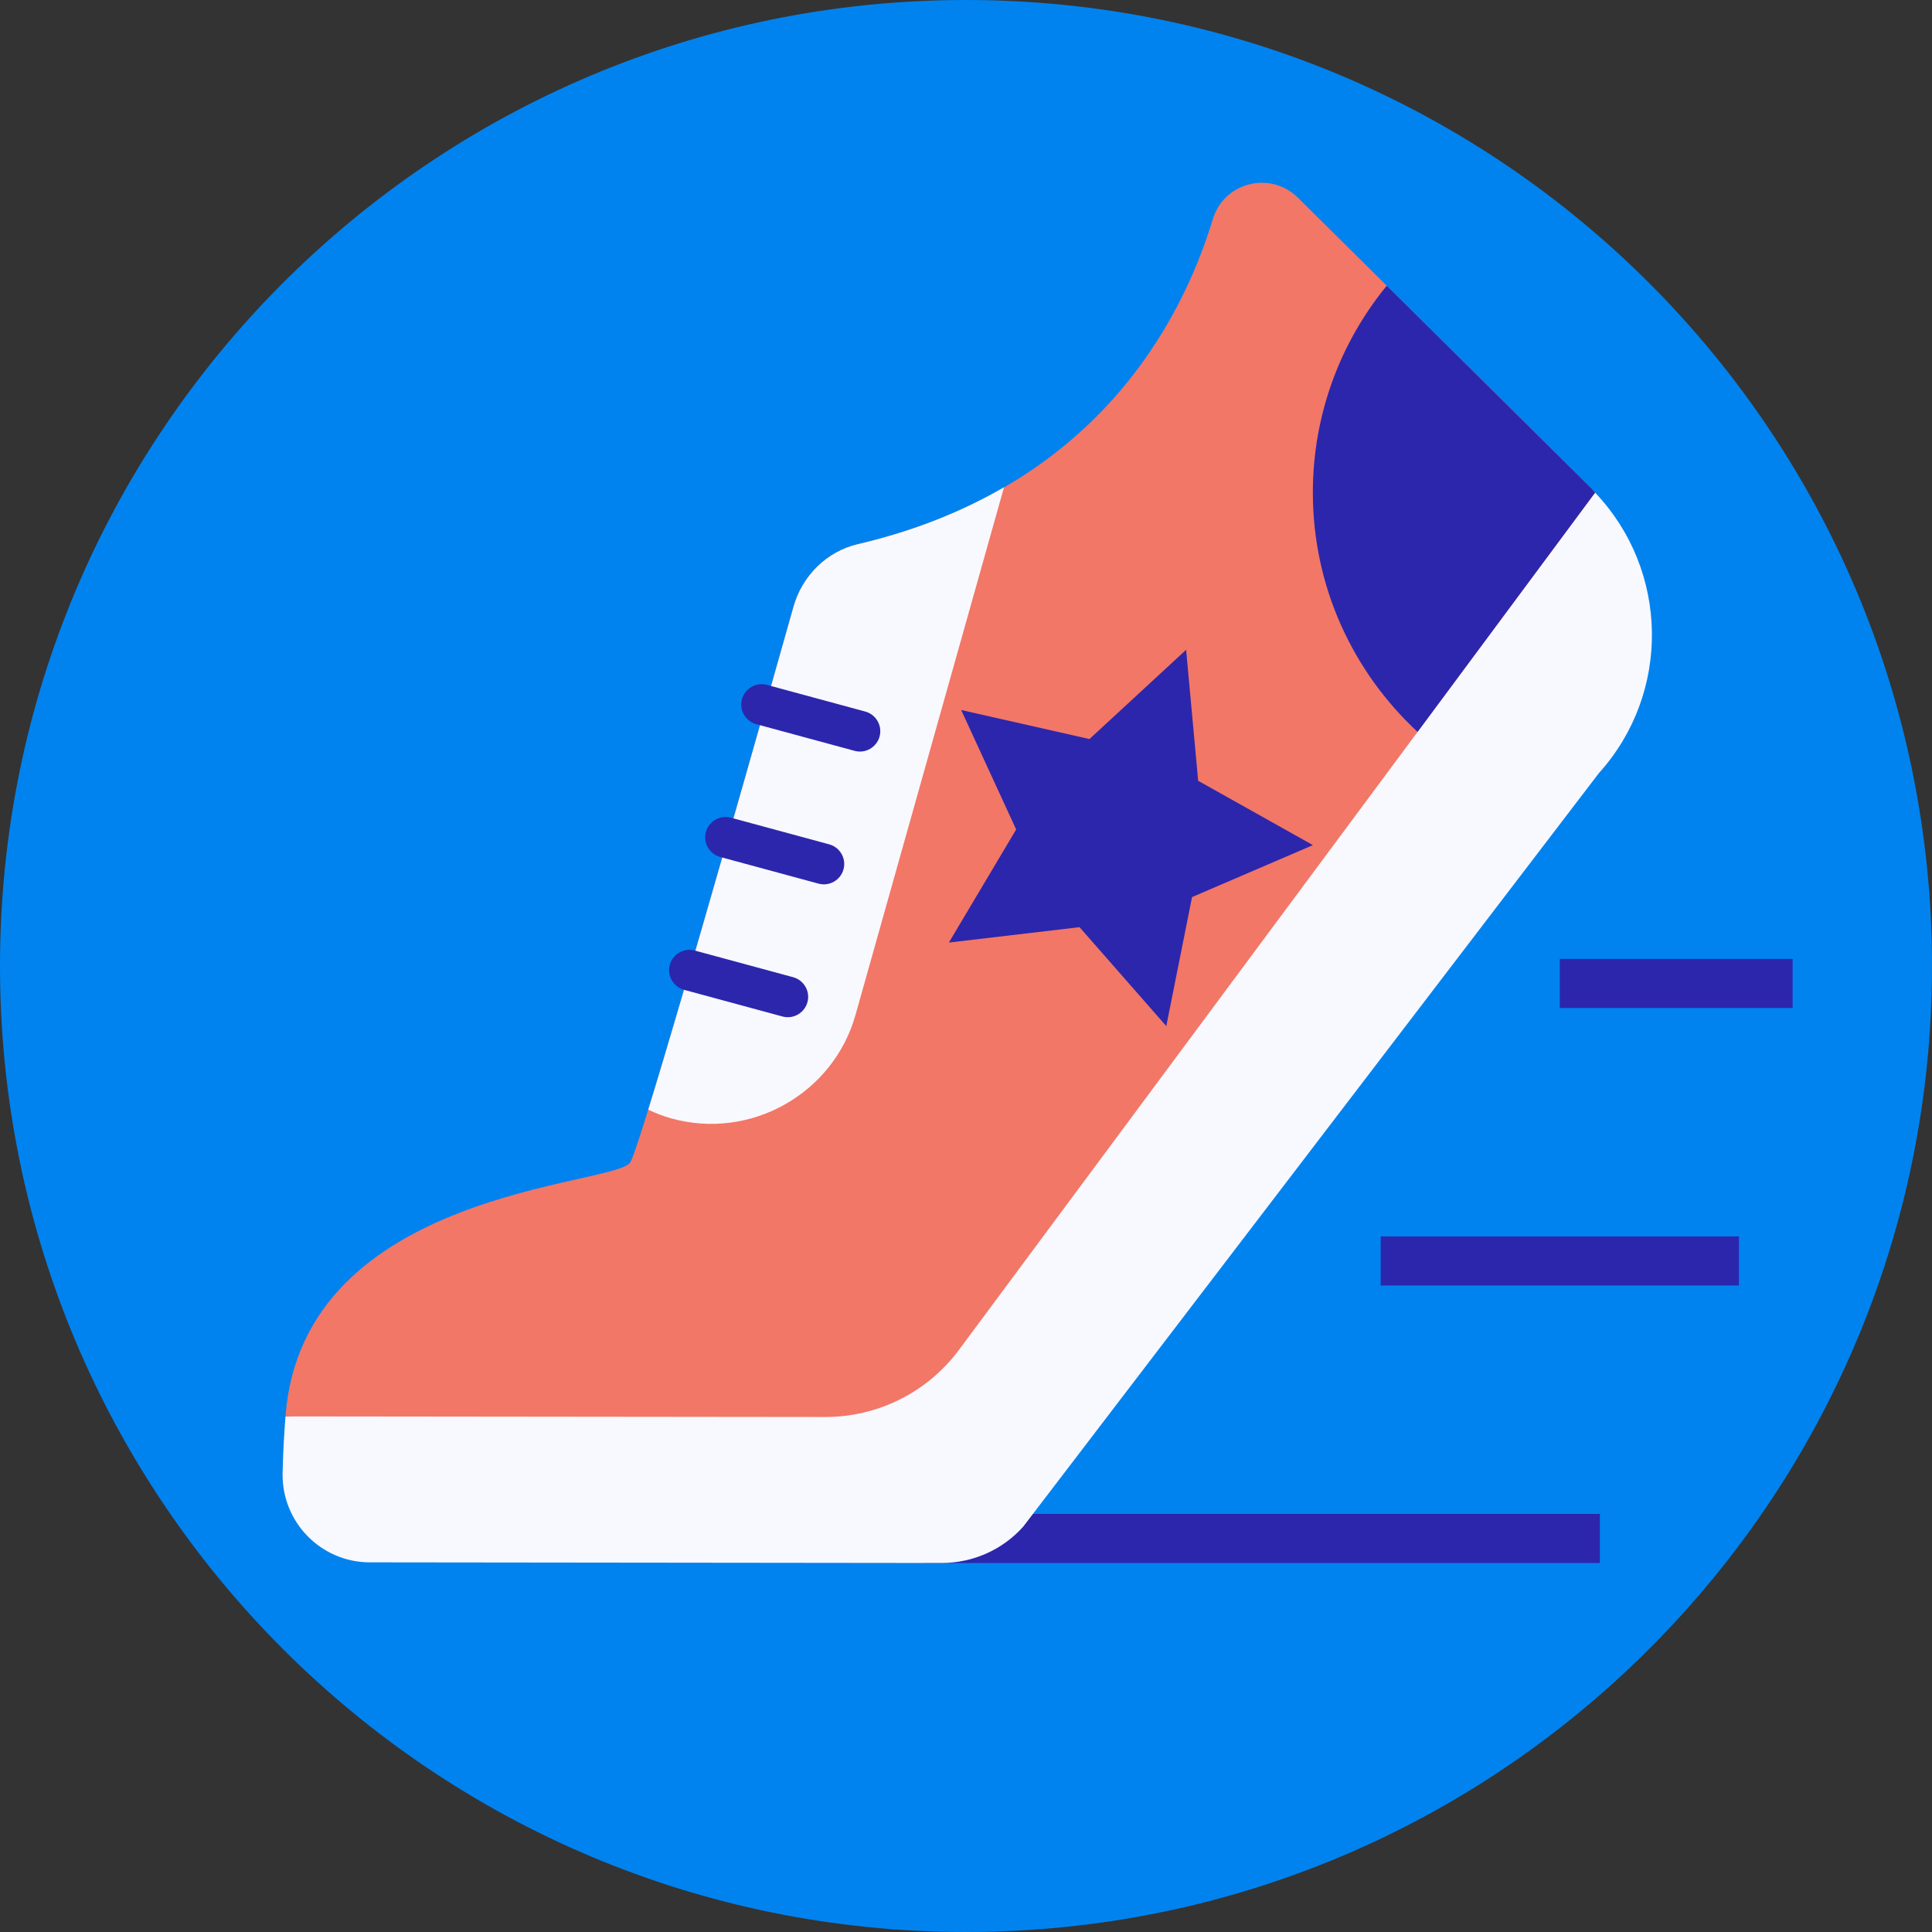 <svg width="300" height="300" viewBox="0 0 300 300" fill="none" xmlns="http://www.w3.org/2000/svg">
<rect x="0" y="0" width="300" height="300" fill="#333333" stroke="none"/>
<g clip-path="url(#clip0_490_5845)">
<path d="M300 150C300 232.84 232.84 300 150 300C67.16 300 0 232.84 0 150C0 67.16 67.16 0 150 0C232.84 0 300 67.16 300 150Z" fill="#0083EF"/>
<path d="M248.43 235.08H143.27V242.7H248.43V235.08Z" fill="#2C26AC"/>
<path d="M135.95 211.39L44.33 219.96C44.09 222.92 43.95 225.85 43.88 228.75C43.74 236.36 49.84 242.6 57.44 242.6L146.23 242.7C151.05 242.7 155.66 240.67 158.89 237.05L248.26 120.07C259.51 107.6 259.2 88.58 247.67 76.48L135.94 211.38L135.95 211.39Z" fill="#F8F8FF"/>
<path d="M247.71 76.51C247.54 76.34 247.37 76.13 247.19 75.92L201.54 30.7C197.28 26.48 190.07 28.28 188.33 34.02C183.43 50.17 169.95 75.91 133.22 84.49C128.37 85.62 124.57 89.4 123.22 94.2C116.9 116.64 99.69 177.46 97.87 180.49C95.63 184.22 47 184.59 44.33 219.91C44.33 219.92 44.35 219.93 44.36 219.94L128.18 220.03C136.35 220.03 144.03 216.17 148.9 209.62L247.71 76.47V76.5V76.51Z" fill="#F27766"/>
<path d="M155.92 75.65C149.56 79.34 142.08 82.43 133.22 84.5C128.36 85.64 124.57 89.42 123.22 94.21C118.18 112.11 106.22 154.37 100.66 172.31C101.78 172.84 102.95 173.3 104.18 173.65C116.48 177.11 129.39 169.88 132.85 157.57L155.91 75.64L155.92 75.65Z" fill="#F8F8FF"/>
<path d="M215.33 44.37C208.17 53.12 203.86 64.3 203.86 76.49C203.86 91.19 210.14 104.38 220.12 113.65L247.69 76.49C247.52 76.32 247.36 76.12 247.19 75.92L215.33 44.36V44.37Z" fill="#2C26AC"/>
<path d="M134.36 110.49L119.09 106.35C117.41 105.89 115.67 106.89 115.21 108.57C114.75 110.25 115.75 111.99 117.43 112.45L132.7 116.59C134.38 117.05 136.12 116.05 136.58 114.37C137.04 112.69 136.04 110.95 134.36 110.49Z" fill="#2C26AC"/>
<path d="M128.76 131.11L113.49 126.97C111.81 126.51 110.07 127.51 109.61 129.19C109.15 130.87 110.15 132.61 111.83 133.07L127.1 137.21C128.78 137.67 130.52 136.67 130.98 134.99C131.44 133.31 130.44 131.57 128.76 131.11Z" fill="#2C26AC"/>
<path d="M123.16 151.74L107.89 147.6C106.21 147.14 104.47 148.14 104.01 149.82C103.55 151.5 104.55 153.24 106.23 153.7L121.5 157.84C123.18 158.3 124.92 157.3 125.38 155.62C125.84 153.94 124.84 152.2 123.16 151.74Z" fill="#2C26AC"/>
<path d="M149.25 110.25L169.17 114.76L184.18 100.9L186.05 121.24L203.87 131.23L185.1 139.3L181.1 159.33L167.63 143.97L147.34 146.36L157.79 128.8L149.25 110.25Z" fill="#2C26AC"/>
<path d="M270.02 191.99H214.39V199.61H270.02V191.99Z" fill="#2C26AC"/>
<path d="M278.36 148.9H242.21V156.52H278.36V148.9Z" fill="#2C26AC"/>
</g>
<defs>
<clipPath id="clip0_490_5845">
<rect width="300" height="300" fill="white"/>
</clipPath>
</defs>
</svg>
